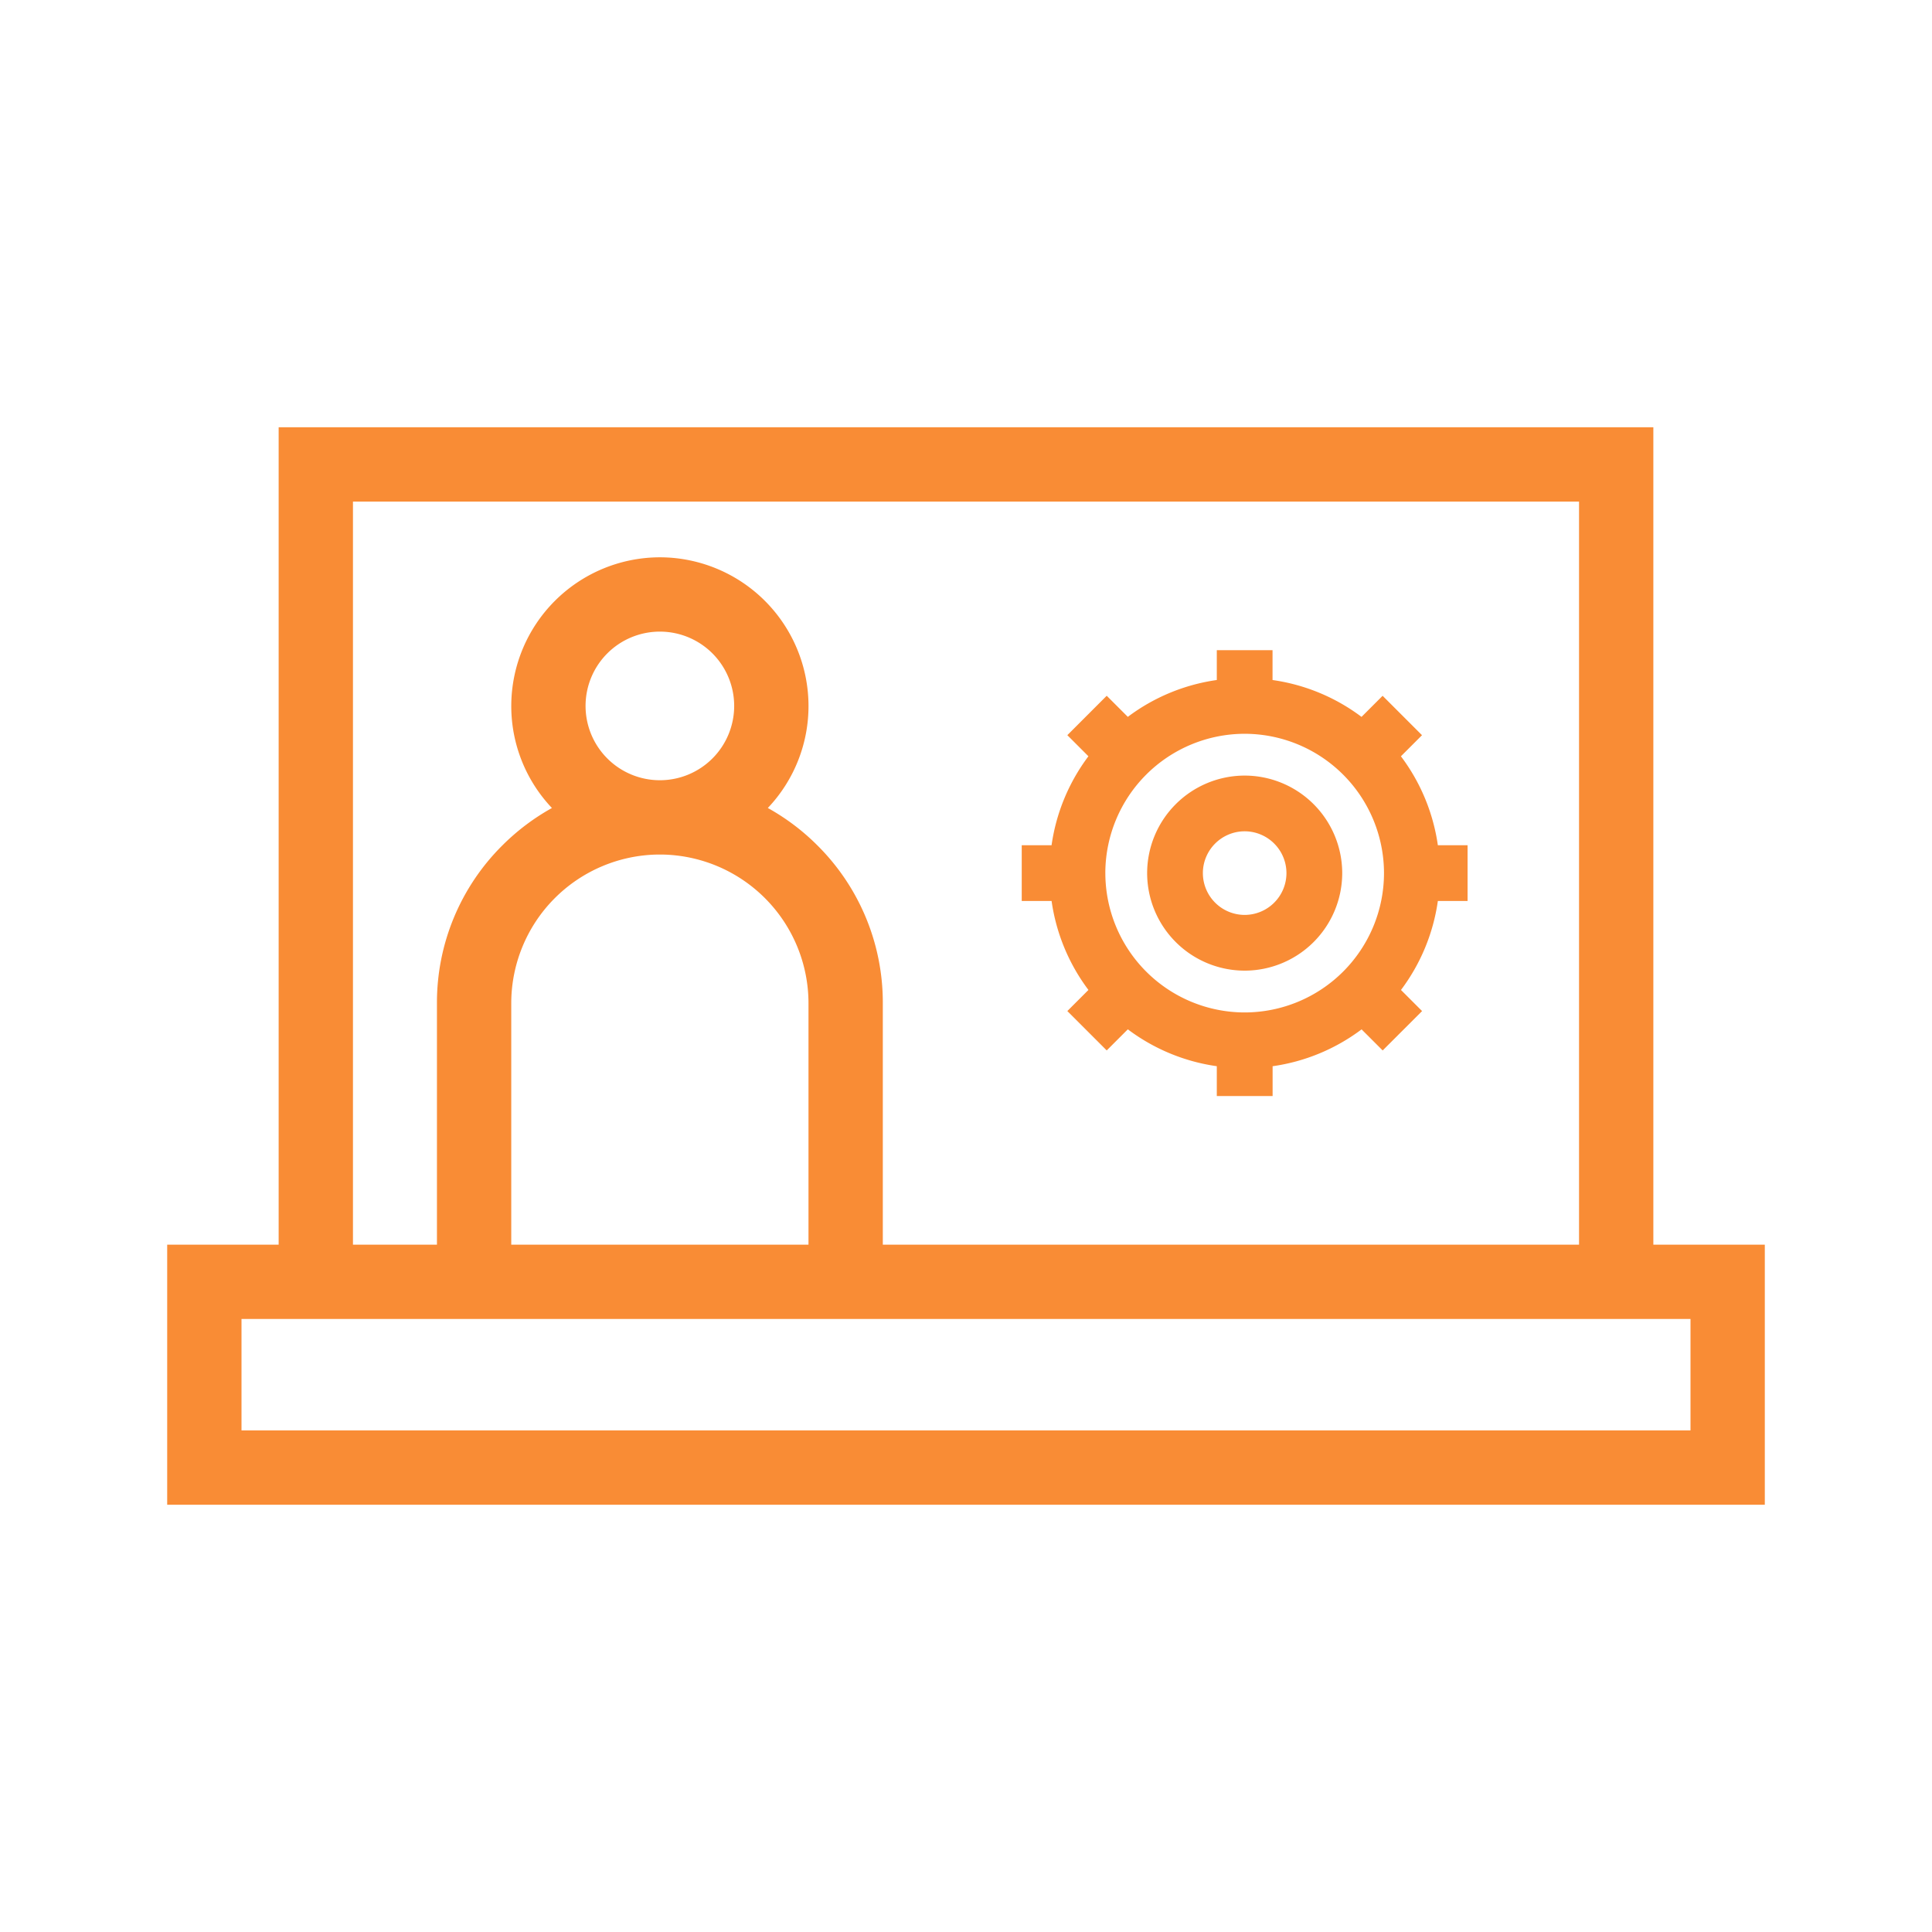 <svg id="icon-support" xmlns="http://www.w3.org/2000/svg" width="104" height="104" viewBox="0 0 104 104">
  <g id="frame-guide">
    <rect id="Rectangle_7" data-name="Rectangle 7" width="104" height="104" fill="none"/>
    <rect id="base" width="86" height="86" transform="translate(9 9)" fill="none"/>
  </g>
  <g id="icon" transform="translate(232.002 -5959)">
    <path id="combined_shape" data-name="combined shape" d="M-240,67V53h6V9h74V53h6V67h-86Zm4-4h78V57h-78Zm72-10V13h-66V53h4.521V40a11.92,11.92,0,0,1,3.514-8.484,12.065,12.065,0,0,1,2.676-2.021A7.97,7.97,0,0,1-221.478,24a8.01,8.01,0,0,1,8-8,8.009,8.009,0,0,1,8,8,7.969,7.969,0,0,1-2.19,5.494,12.023,12.023,0,0,1,2.676,2.021A11.92,11.92,0,0,1-201.478,40V53H-164Zm-41.479,0V40a8.01,8.01,0,0,0-7.918-8h-.163a8.01,8.01,0,0,0-7.919,8V53Zm-12-29a4,4,0,0,0,4,4,4,4,0,0,0,4-4,4,4,0,0,0-4-4A4,4,0,0,0-217.479,24Zm33.98,21V43.394a10.393,10.393,0,0,1-4.79-1.985l-1.136,1.136-2.12-2.12,1.136-1.136a10.393,10.393,0,0,1-1.984-4.79H-194v-3h1.606a10.4,10.4,0,0,1,1.984-4.789l-1.135-1.136,2.12-2.121,1.136,1.136a10.393,10.393,0,0,1,4.79-1.984V21h3v1.606a10.382,10.382,0,0,1,4.79,1.984l1.135-1.135,2.121,2.121-1.135,1.135A10.4,10.4,0,0,1-171.6,31.5H-170v3H-171.6a10.383,10.383,0,0,1-1.985,4.79l1.136,1.136-2.121,2.12-1.136-1.135a10.379,10.379,0,0,1-4.789,1.984V45Zm-6-12a7.508,7.508,0,0,0,7.5,7.5,7.508,7.508,0,0,0,7.5-7.5,7.509,7.509,0,0,0-7.5-7.5A7.509,7.509,0,0,0-189.5,33Zm2.25,0A5.256,5.256,0,0,1-182,27.75,5.256,5.256,0,0,1-176.748,33,5.256,5.256,0,0,1-182,38.25,5.255,5.255,0,0,1-187.249,33Zm3,0A2.253,2.253,0,0,0-182,35.25a2.253,2.253,0,0,0,2.25-2.25A2.253,2.253,0,0,0-182,30.749,2.253,2.253,0,0,0-184.249,33Z" transform="translate(16.998 5973)" fill="#f98c35"/>
  </g>
</svg>

